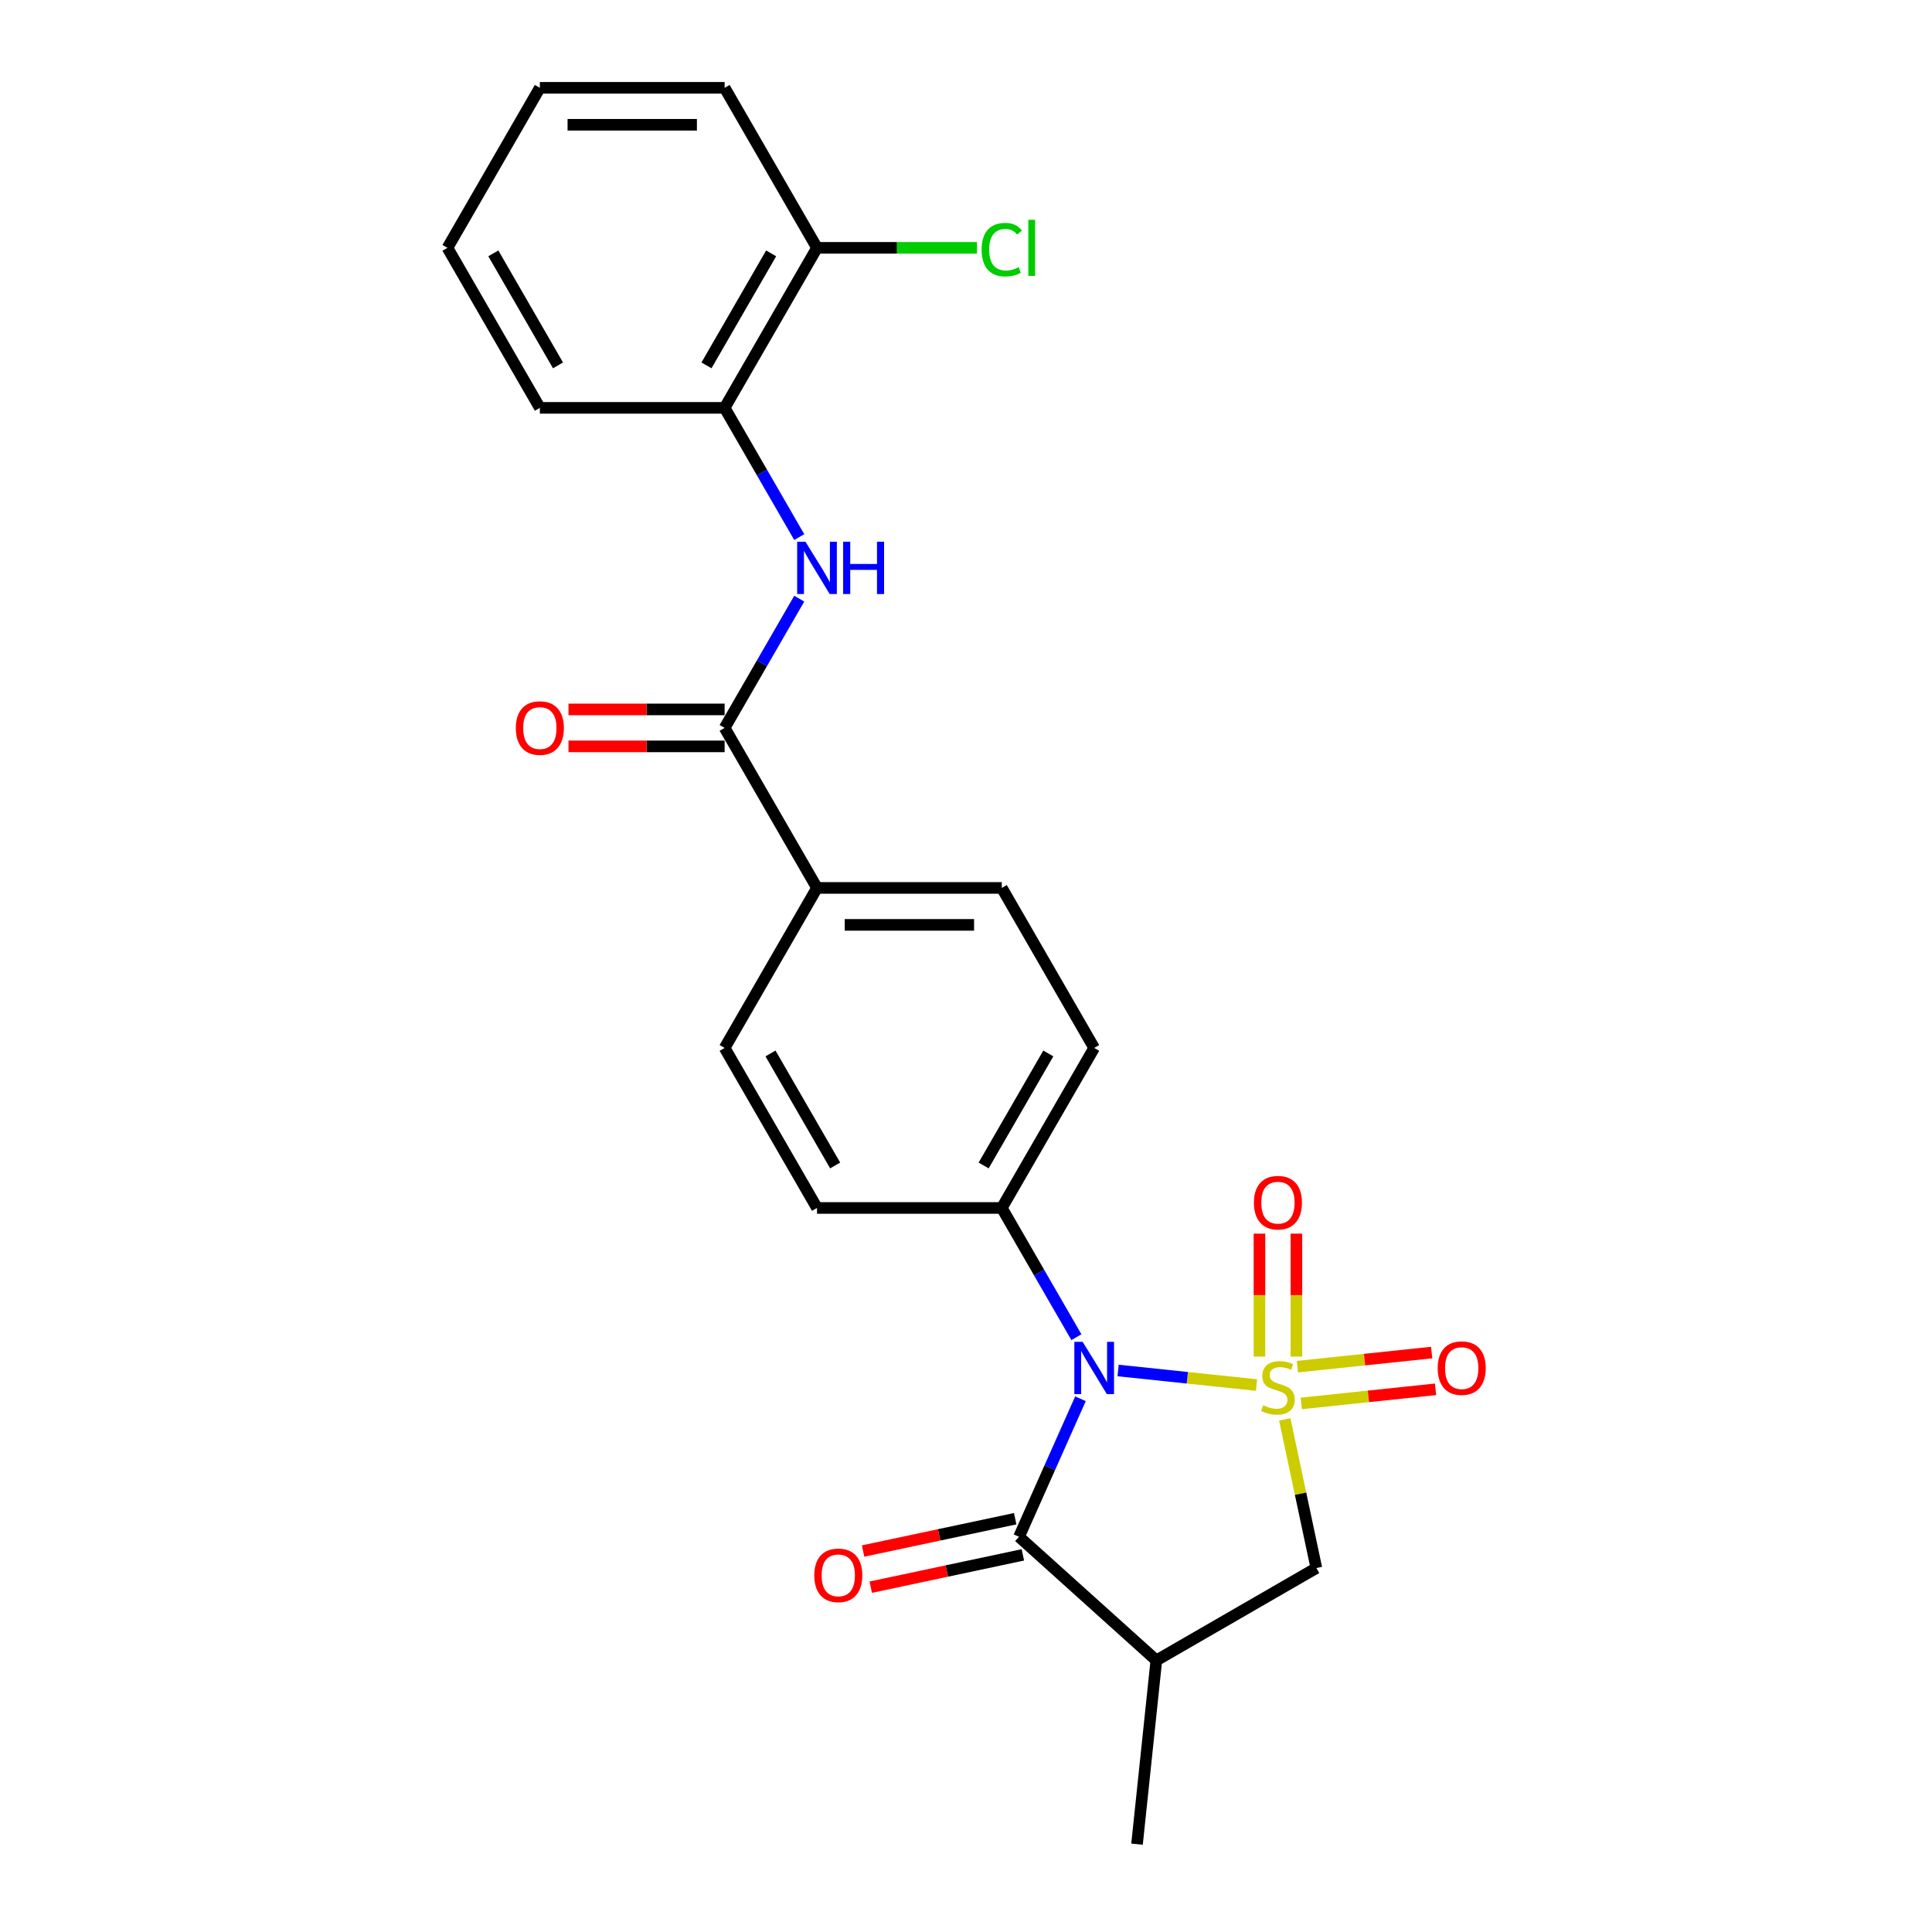 <?xml version='1.0' encoding='iso-8859-1'?>
<svg version='1.1' baseProfile='full'
              xmlns='http://www.w3.org/2000/svg'
                      xmlns:rdkit='http://www.rdkit.org/xml'
                      xmlns:xlink='http://www.w3.org/1999/xlink'
                  xml:space='preserve'
width='1000px' height='1000px' viewBox='0 0 1000 1000'>
<!-- END OF HEADER -->
<rect style='opacity:1.0;fill:#FFFFFF;stroke:none' width='1000' height='1000' x='0' y='0'> </rect>
<path class='bond-0' d='M 650.385,716.897 L 614.557,713.131' style='fill:none;fill-rule:evenodd;stroke:#CCCC00;stroke-width:6px;stroke-linecap:butt;stroke-linejoin:miter;stroke-opacity:1' />
<path class='bond-0' d='M 614.557,713.131 L 578.729,709.365' style='fill:none;fill-rule:evenodd;stroke:#0000FF;stroke-width:6px;stroke-linecap:butt;stroke-linejoin:miter;stroke-opacity:1' />
<path class='bond-3' d='M 664.993,734.683 L 673.169,773.147' style='fill:none;fill-rule:evenodd;stroke:#CCCC00;stroke-width:6px;stroke-linecap:butt;stroke-linejoin:miter;stroke-opacity:1' />
<path class='bond-3' d='M 673.169,773.147 L 681.344,811.61' style='fill:none;fill-rule:evenodd;stroke:#000000;stroke-width:6px;stroke-linecap:butt;stroke-linejoin:miter;stroke-opacity:1' />
<path class='bond-6' d='M 671.024,702.166 L 671.024,670.348' style='fill:none;fill-rule:evenodd;stroke:#CCCC00;stroke-width:6px;stroke-linecap:butt;stroke-linejoin:miter;stroke-opacity:1' />
<path class='bond-6' d='M 671.024,670.348 L 671.024,638.531' style='fill:none;fill-rule:evenodd;stroke:#FF0000;stroke-width:6px;stroke-linecap:butt;stroke-linejoin:miter;stroke-opacity:1' />
<path class='bond-6' d='M 651.896,702.166 L 651.896,670.348' style='fill:none;fill-rule:evenodd;stroke:#CCCC00;stroke-width:6px;stroke-linecap:butt;stroke-linejoin:miter;stroke-opacity:1' />
<path class='bond-6' d='M 651.896,670.348 L 651.896,638.531' style='fill:none;fill-rule:evenodd;stroke:#FF0000;stroke-width:6px;stroke-linecap:butt;stroke-linejoin:miter;stroke-opacity:1' />
<path class='bond-7' d='M 673.535,726.408 L 708.282,722.756' style='fill:none;fill-rule:evenodd;stroke:#CCCC00;stroke-width:6px;stroke-linecap:butt;stroke-linejoin:miter;stroke-opacity:1' />
<path class='bond-7' d='M 708.282,722.756 L 743.029,719.104' style='fill:none;fill-rule:evenodd;stroke:#FF0000;stroke-width:6px;stroke-linecap:butt;stroke-linejoin:miter;stroke-opacity:1' />
<path class='bond-7' d='M 671.535,707.385 L 706.283,703.733' style='fill:none;fill-rule:evenodd;stroke:#CCCC00;stroke-width:6px;stroke-linecap:butt;stroke-linejoin:miter;stroke-opacity:1' />
<path class='bond-7' d='M 706.283,703.733 L 741.03,700.081' style='fill:none;fill-rule:evenodd;stroke:#FF0000;stroke-width:6px;stroke-linecap:butt;stroke-linejoin:miter;stroke-opacity:1' />
<path class='bond-1' d='M 559.25,723.997 L 543.347,759.716' style='fill:none;fill-rule:evenodd;stroke:#0000FF;stroke-width:6px;stroke-linecap:butt;stroke-linejoin:miter;stroke-opacity:1' />
<path class='bond-1' d='M 543.347,759.716 L 527.444,795.435' style='fill:none;fill-rule:evenodd;stroke:#000000;stroke-width:6px;stroke-linecap:butt;stroke-linejoin:miter;stroke-opacity:1' />
<path class='bond-8' d='M 557.145,692.13 L 537.835,658.684' style='fill:none;fill-rule:evenodd;stroke:#0000FF;stroke-width:6px;stroke-linecap:butt;stroke-linejoin:miter;stroke-opacity:1' />
<path class='bond-8' d='M 537.835,658.684 L 518.525,625.238' style='fill:none;fill-rule:evenodd;stroke:#000000;stroke-width:6px;stroke-linecap:butt;stroke-linejoin:miter;stroke-opacity:1' />
<path class='bond-11' d='M 525.456,786.08 L 486.093,794.447' style='fill:none;fill-rule:evenodd;stroke:#000000;stroke-width:6px;stroke-linecap:butt;stroke-linejoin:miter;stroke-opacity:1' />
<path class='bond-11' d='M 486.093,794.447 L 446.731,802.813' style='fill:none;fill-rule:evenodd;stroke:#FF0000;stroke-width:6px;stroke-linecap:butt;stroke-linejoin:miter;stroke-opacity:1' />
<path class='bond-11' d='M 529.433,804.79 L 490.07,813.156' style='fill:none;fill-rule:evenodd;stroke:#000000;stroke-width:6px;stroke-linecap:butt;stroke-linejoin:miter;stroke-opacity:1' />
<path class='bond-11' d='M 490.07,813.156 L 450.707,821.523' style='fill:none;fill-rule:evenodd;stroke:#FF0000;stroke-width:6px;stroke-linecap:butt;stroke-linejoin:miter;stroke-opacity:1' />
<path class='bond-24' d='M 527.444,795.435 L 598.518,859.43' style='fill:none;fill-rule:evenodd;stroke:#000000;stroke-width:6px;stroke-linecap:butt;stroke-linejoin:miter;stroke-opacity:1' />
<path class='bond-2' d='M 598.518,859.43 L 681.344,811.61' style='fill:none;fill-rule:evenodd;stroke:#000000;stroke-width:6px;stroke-linecap:butt;stroke-linejoin:miter;stroke-opacity:1' />
<path class='bond-19' d='M 598.518,859.43 L 588.521,954.545' style='fill:none;fill-rule:evenodd;stroke:#000000;stroke-width:6px;stroke-linecap:butt;stroke-linejoin:miter;stroke-opacity:1' />
<path class='bond-4' d='M 375.066,376.759 L 422.885,459.585' style='fill:none;fill-rule:evenodd;stroke:#000000;stroke-width:6px;stroke-linecap:butt;stroke-linejoin:miter;stroke-opacity:1' />
<path class='bond-5' d='M 375.066,376.759 L 394.376,343.313' style='fill:none;fill-rule:evenodd;stroke:#000000;stroke-width:6px;stroke-linecap:butt;stroke-linejoin:miter;stroke-opacity:1' />
<path class='bond-5' d='M 394.376,343.313 L 413.686,309.867' style='fill:none;fill-rule:evenodd;stroke:#0000FF;stroke-width:6px;stroke-linecap:butt;stroke-linejoin:miter;stroke-opacity:1' />
<path class='bond-12' d='M 375.066,367.195 L 334.658,367.195' style='fill:none;fill-rule:evenodd;stroke:#000000;stroke-width:6px;stroke-linecap:butt;stroke-linejoin:miter;stroke-opacity:1' />
<path class='bond-12' d='M 334.658,367.195 L 294.25,367.195' style='fill:none;fill-rule:evenodd;stroke:#FF0000;stroke-width:6px;stroke-linecap:butt;stroke-linejoin:miter;stroke-opacity:1' />
<path class='bond-12' d='M 375.066,386.323 L 334.658,386.323' style='fill:none;fill-rule:evenodd;stroke:#000000;stroke-width:6px;stroke-linecap:butt;stroke-linejoin:miter;stroke-opacity:1' />
<path class='bond-12' d='M 334.658,386.323 L 294.25,386.323' style='fill:none;fill-rule:evenodd;stroke:#FF0000;stroke-width:6px;stroke-linecap:butt;stroke-linejoin:miter;stroke-opacity:1' />
<path class='bond-9' d='M 413.686,277.999 L 394.376,244.553' style='fill:none;fill-rule:evenodd;stroke:#0000FF;stroke-width:6px;stroke-linecap:butt;stroke-linejoin:miter;stroke-opacity:1' />
<path class='bond-9' d='M 394.376,244.553 L 375.066,211.107' style='fill:none;fill-rule:evenodd;stroke:#000000;stroke-width:6px;stroke-linecap:butt;stroke-linejoin:miter;stroke-opacity:1' />
<path class='bond-14' d='M 518.525,625.238 L 566.344,542.411' style='fill:none;fill-rule:evenodd;stroke:#000000;stroke-width:6px;stroke-linecap:butt;stroke-linejoin:miter;stroke-opacity:1' />
<path class='bond-14' d='M 509.132,603.25 L 542.606,545.271' style='fill:none;fill-rule:evenodd;stroke:#000000;stroke-width:6px;stroke-linecap:butt;stroke-linejoin:miter;stroke-opacity:1' />
<path class='bond-15' d='M 518.525,625.238 L 422.885,625.238' style='fill:none;fill-rule:evenodd;stroke:#000000;stroke-width:6px;stroke-linecap:butt;stroke-linejoin:miter;stroke-opacity:1' />
<path class='bond-13' d='M 375.066,211.107 L 422.885,128.281' style='fill:none;fill-rule:evenodd;stroke:#000000;stroke-width:6px;stroke-linecap:butt;stroke-linejoin:miter;stroke-opacity:1' />
<path class='bond-13' d='M 365.673,189.119 L 399.147,131.141' style='fill:none;fill-rule:evenodd;stroke:#000000;stroke-width:6px;stroke-linecap:butt;stroke-linejoin:miter;stroke-opacity:1' />
<path class='bond-20' d='M 375.066,211.107 L 279.426,211.107' style='fill:none;fill-rule:evenodd;stroke:#000000;stroke-width:6px;stroke-linecap:butt;stroke-linejoin:miter;stroke-opacity:1' />
<path class='bond-10' d='M 422.885,459.585 L 375.066,542.411' style='fill:none;fill-rule:evenodd;stroke:#000000;stroke-width:6px;stroke-linecap:butt;stroke-linejoin:miter;stroke-opacity:1' />
<path class='bond-25' d='M 422.885,459.585 L 518.525,459.585' style='fill:none;fill-rule:evenodd;stroke:#000000;stroke-width:6px;stroke-linecap:butt;stroke-linejoin:miter;stroke-opacity:1' />
<path class='bond-25' d='M 437.231,478.713 L 504.179,478.713' style='fill:none;fill-rule:evenodd;stroke:#000000;stroke-width:6px;stroke-linecap:butt;stroke-linejoin:miter;stroke-opacity:1' />
<path class='bond-18' d='M 422.885,128.281 L 464.288,128.281' style='fill:none;fill-rule:evenodd;stroke:#000000;stroke-width:6px;stroke-linecap:butt;stroke-linejoin:miter;stroke-opacity:1' />
<path class='bond-18' d='M 464.288,128.281 L 505.69,128.281' style='fill:none;fill-rule:evenodd;stroke:#00CC00;stroke-width:6px;stroke-linecap:butt;stroke-linejoin:miter;stroke-opacity:1' />
<path class='bond-21' d='M 422.885,128.281 L 375.066,45.455' style='fill:none;fill-rule:evenodd;stroke:#000000;stroke-width:6px;stroke-linecap:butt;stroke-linejoin:miter;stroke-opacity:1' />
<path class='bond-16' d='M 566.344,542.411 L 518.525,459.585' style='fill:none;fill-rule:evenodd;stroke:#000000;stroke-width:6px;stroke-linecap:butt;stroke-linejoin:miter;stroke-opacity:1' />
<path class='bond-17' d='M 422.885,625.238 L 375.066,542.411' style='fill:none;fill-rule:evenodd;stroke:#000000;stroke-width:6px;stroke-linecap:butt;stroke-linejoin:miter;stroke-opacity:1' />
<path class='bond-17' d='M 432.278,603.25 L 398.804,545.271' style='fill:none;fill-rule:evenodd;stroke:#000000;stroke-width:6px;stroke-linecap:butt;stroke-linejoin:miter;stroke-opacity:1' />
<path class='bond-22' d='M 279.426,211.107 L 231.606,128.281' style='fill:none;fill-rule:evenodd;stroke:#000000;stroke-width:6px;stroke-linecap:butt;stroke-linejoin:miter;stroke-opacity:1' />
<path class='bond-22' d='M 288.818,189.119 L 255.345,131.141' style='fill:none;fill-rule:evenodd;stroke:#000000;stroke-width:6px;stroke-linecap:butt;stroke-linejoin:miter;stroke-opacity:1' />
<path class='bond-26' d='M 375.066,45.455 L 279.426,45.455' style='fill:none;fill-rule:evenodd;stroke:#000000;stroke-width:6px;stroke-linecap:butt;stroke-linejoin:miter;stroke-opacity:1' />
<path class='bond-26' d='M 360.72,64.582 L 293.772,64.582' style='fill:none;fill-rule:evenodd;stroke:#000000;stroke-width:6px;stroke-linecap:butt;stroke-linejoin:miter;stroke-opacity:1' />
<path class='bond-23' d='M 231.606,128.281 L 279.426,45.455' style='fill:none;fill-rule:evenodd;stroke:#000000;stroke-width:6px;stroke-linecap:butt;stroke-linejoin:miter;stroke-opacity:1' />
<path  class='atom-0' d='M 653.809 727.357
Q 654.115 727.472, 655.377 728.007
Q 656.64 728.543, 658.017 728.887
Q 659.432 729.193, 660.81 729.193
Q 663.373 729.193, 664.865 727.969
Q 666.357 726.707, 666.357 724.526
Q 666.357 723.034, 665.591 722.116
Q 664.865 721.198, 663.717 720.7
Q 662.569 720.203, 660.656 719.629
Q 658.246 718.902, 656.793 718.214
Q 655.377 717.525, 654.344 716.072
Q 653.35 714.618, 653.35 712.169
Q 653.35 708.765, 655.645 706.661
Q 657.979 704.557, 662.569 704.557
Q 665.706 704.557, 669.264 706.049
L 668.384 708.994
Q 665.132 707.655, 662.684 707.655
Q 660.044 707.655, 658.591 708.765
Q 657.137 709.836, 657.175 711.71
Q 657.175 713.164, 657.902 714.044
Q 658.667 714.924, 659.738 715.421
Q 660.848 715.918, 662.684 716.492
Q 665.132 717.257, 666.586 718.023
Q 668.04 718.788, 669.073 720.356
Q 670.144 721.886, 670.144 724.526
Q 670.144 728.275, 667.619 730.303
Q 665.132 732.292, 660.963 732.292
Q 658.552 732.292, 656.716 731.756
Q 654.918 731.259, 652.776 730.379
L 653.809 727.357
' fill='#CCCC00'/>
<path  class='atom-1' d='M 560.357 694.521
L 569.233 708.867
Q 570.113 710.283, 571.528 712.846
Q 572.944 715.409, 573.02 715.562
L 573.02 694.521
L 576.616 694.521
L 576.616 721.606
L 572.905 721.606
L 563.38 705.921
Q 562.27 704.085, 561.084 701.981
Q 559.937 699.877, 559.592 699.227
L 559.592 721.606
L 556.073 721.606
L 556.073 694.521
L 560.357 694.521
' fill='#0000FF'/>
<path  class='atom-6' d='M 416.898 280.39
L 425.774 294.736
Q 426.653 296.152, 428.069 298.715
Q 429.484 301.278, 429.561 301.431
L 429.561 280.39
L 433.157 280.39
L 433.157 307.476
L 429.446 307.476
L 419.92 291.791
Q 418.811 289.954, 417.625 287.85
Q 416.477 285.746, 416.133 285.096
L 416.133 307.476
L 412.614 307.476
L 412.614 280.39
L 416.898 280.39
' fill='#0000FF'/>
<path  class='atom-6' d='M 436.409 280.39
L 440.081 280.39
L 440.081 291.905
L 453.93 291.905
L 453.93 280.39
L 457.602 280.39
L 457.602 307.476
L 453.93 307.476
L 453.93 294.966
L 440.081 294.966
L 440.081 307.476
L 436.409 307.476
L 436.409 280.39
' fill='#0000FF'/>
<path  class='atom-7' d='M 649.027 622.498
Q 649.027 615.994, 652.24 612.36
Q 655.454 608.726, 661.46 608.726
Q 667.466 608.726, 670.68 612.36
Q 673.893 615.994, 673.893 622.498
Q 673.893 629.078, 670.641 632.827
Q 667.39 636.538, 661.46 636.538
Q 655.492 636.538, 652.24 632.827
Q 649.027 629.116, 649.027 622.498
M 661.46 633.477
Q 665.591 633.477, 667.81 630.723
Q 670.067 627.93, 670.067 622.498
Q 670.067 617.18, 667.81 614.502
Q 665.591 611.786, 661.46 611.786
Q 657.328 611.786, 655.071 614.464
Q 652.852 617.142, 652.852 622.498
Q 652.852 627.969, 655.071 630.723
Q 657.328 633.477, 661.46 633.477
' fill='#FF0000'/>
<path  class='atom-8' d='M 744.142 708.14
Q 744.142 701.637, 747.356 698.003
Q 750.569 694.368, 756.575 694.368
Q 762.581 694.368, 765.795 698.003
Q 769.008 701.637, 769.008 708.14
Q 769.008 714.72, 765.757 718.469
Q 762.505 722.18, 756.575 722.18
Q 750.607 722.18, 747.356 718.469
Q 744.142 714.759, 744.142 708.14
M 756.575 719.12
Q 760.707 719.12, 762.926 716.365
Q 765.183 713.573, 765.183 708.14
Q 765.183 702.823, 762.926 700.145
Q 760.707 697.429, 756.575 697.429
Q 752.444 697.429, 750.187 700.107
Q 747.968 702.784, 747.968 708.14
Q 747.968 713.611, 750.187 716.365
Q 752.444 719.12, 756.575 719.12
' fill='#FF0000'/>
<path  class='atom-12' d='M 421.462 815.396
Q 421.462 808.892, 424.675 805.258
Q 427.889 801.624, 433.895 801.624
Q 439.901 801.624, 443.115 805.258
Q 446.328 808.892, 446.328 815.396
Q 446.328 821.976, 443.076 825.725
Q 439.825 829.436, 433.895 829.436
Q 427.927 829.436, 424.675 825.725
Q 421.462 822.014, 421.462 815.396
M 433.895 826.375
Q 438.026 826.375, 440.245 823.621
Q 442.502 820.828, 442.502 815.396
Q 442.502 810.078, 440.245 807.4
Q 438.026 804.684, 433.895 804.684
Q 429.763 804.684, 427.506 807.362
Q 425.287 810.04, 425.287 815.396
Q 425.287 820.866, 427.506 823.621
Q 429.763 826.375, 433.895 826.375
' fill='#FF0000'/>
<path  class='atom-13' d='M 266.993 376.836
Q 266.993 370.332, 270.207 366.698
Q 273.42 363.064, 279.426 363.064
Q 285.432 363.064, 288.646 366.698
Q 291.859 370.332, 291.859 376.836
Q 291.859 383.416, 288.608 387.165
Q 285.356 390.876, 279.426 390.876
Q 273.458 390.876, 270.207 387.165
Q 266.993 383.454, 266.993 376.836
M 279.426 387.815
Q 283.558 387.815, 285.777 385.061
Q 288.034 382.268, 288.034 376.836
Q 288.034 371.518, 285.777 368.84
Q 283.558 366.124, 279.426 366.124
Q 275.295 366.124, 273.037 368.802
Q 270.819 371.48, 270.819 376.836
Q 270.819 382.306, 273.037 385.061
Q 275.295 387.815, 279.426 387.815
' fill='#FF0000'/>
<path  class='atom-19' d='M 508.081 129.218
Q 508.081 122.485, 511.218 118.965
Q 514.393 115.408, 520.399 115.408
Q 525.985 115.408, 528.969 119.348
L 526.444 121.414
Q 524.263 118.545, 520.399 118.545
Q 516.306 118.545, 514.125 121.299
Q 511.983 124.015, 511.983 129.218
Q 511.983 134.574, 514.202 137.328
Q 516.459 140.083, 520.82 140.083
Q 523.804 140.083, 527.285 138.285
L 528.356 141.154
Q 526.941 142.072, 524.799 142.607
Q 522.656 143.143, 520.284 143.143
Q 514.393 143.143, 511.218 139.547
Q 508.081 135.951, 508.081 129.218
' fill='#00CC00'/>
<path  class='atom-19' d='M 532.259 113.763
L 535.778 113.763
L 535.778 142.799
L 532.259 142.799
L 532.259 113.763
' fill='#00CC00'/>
</svg>
